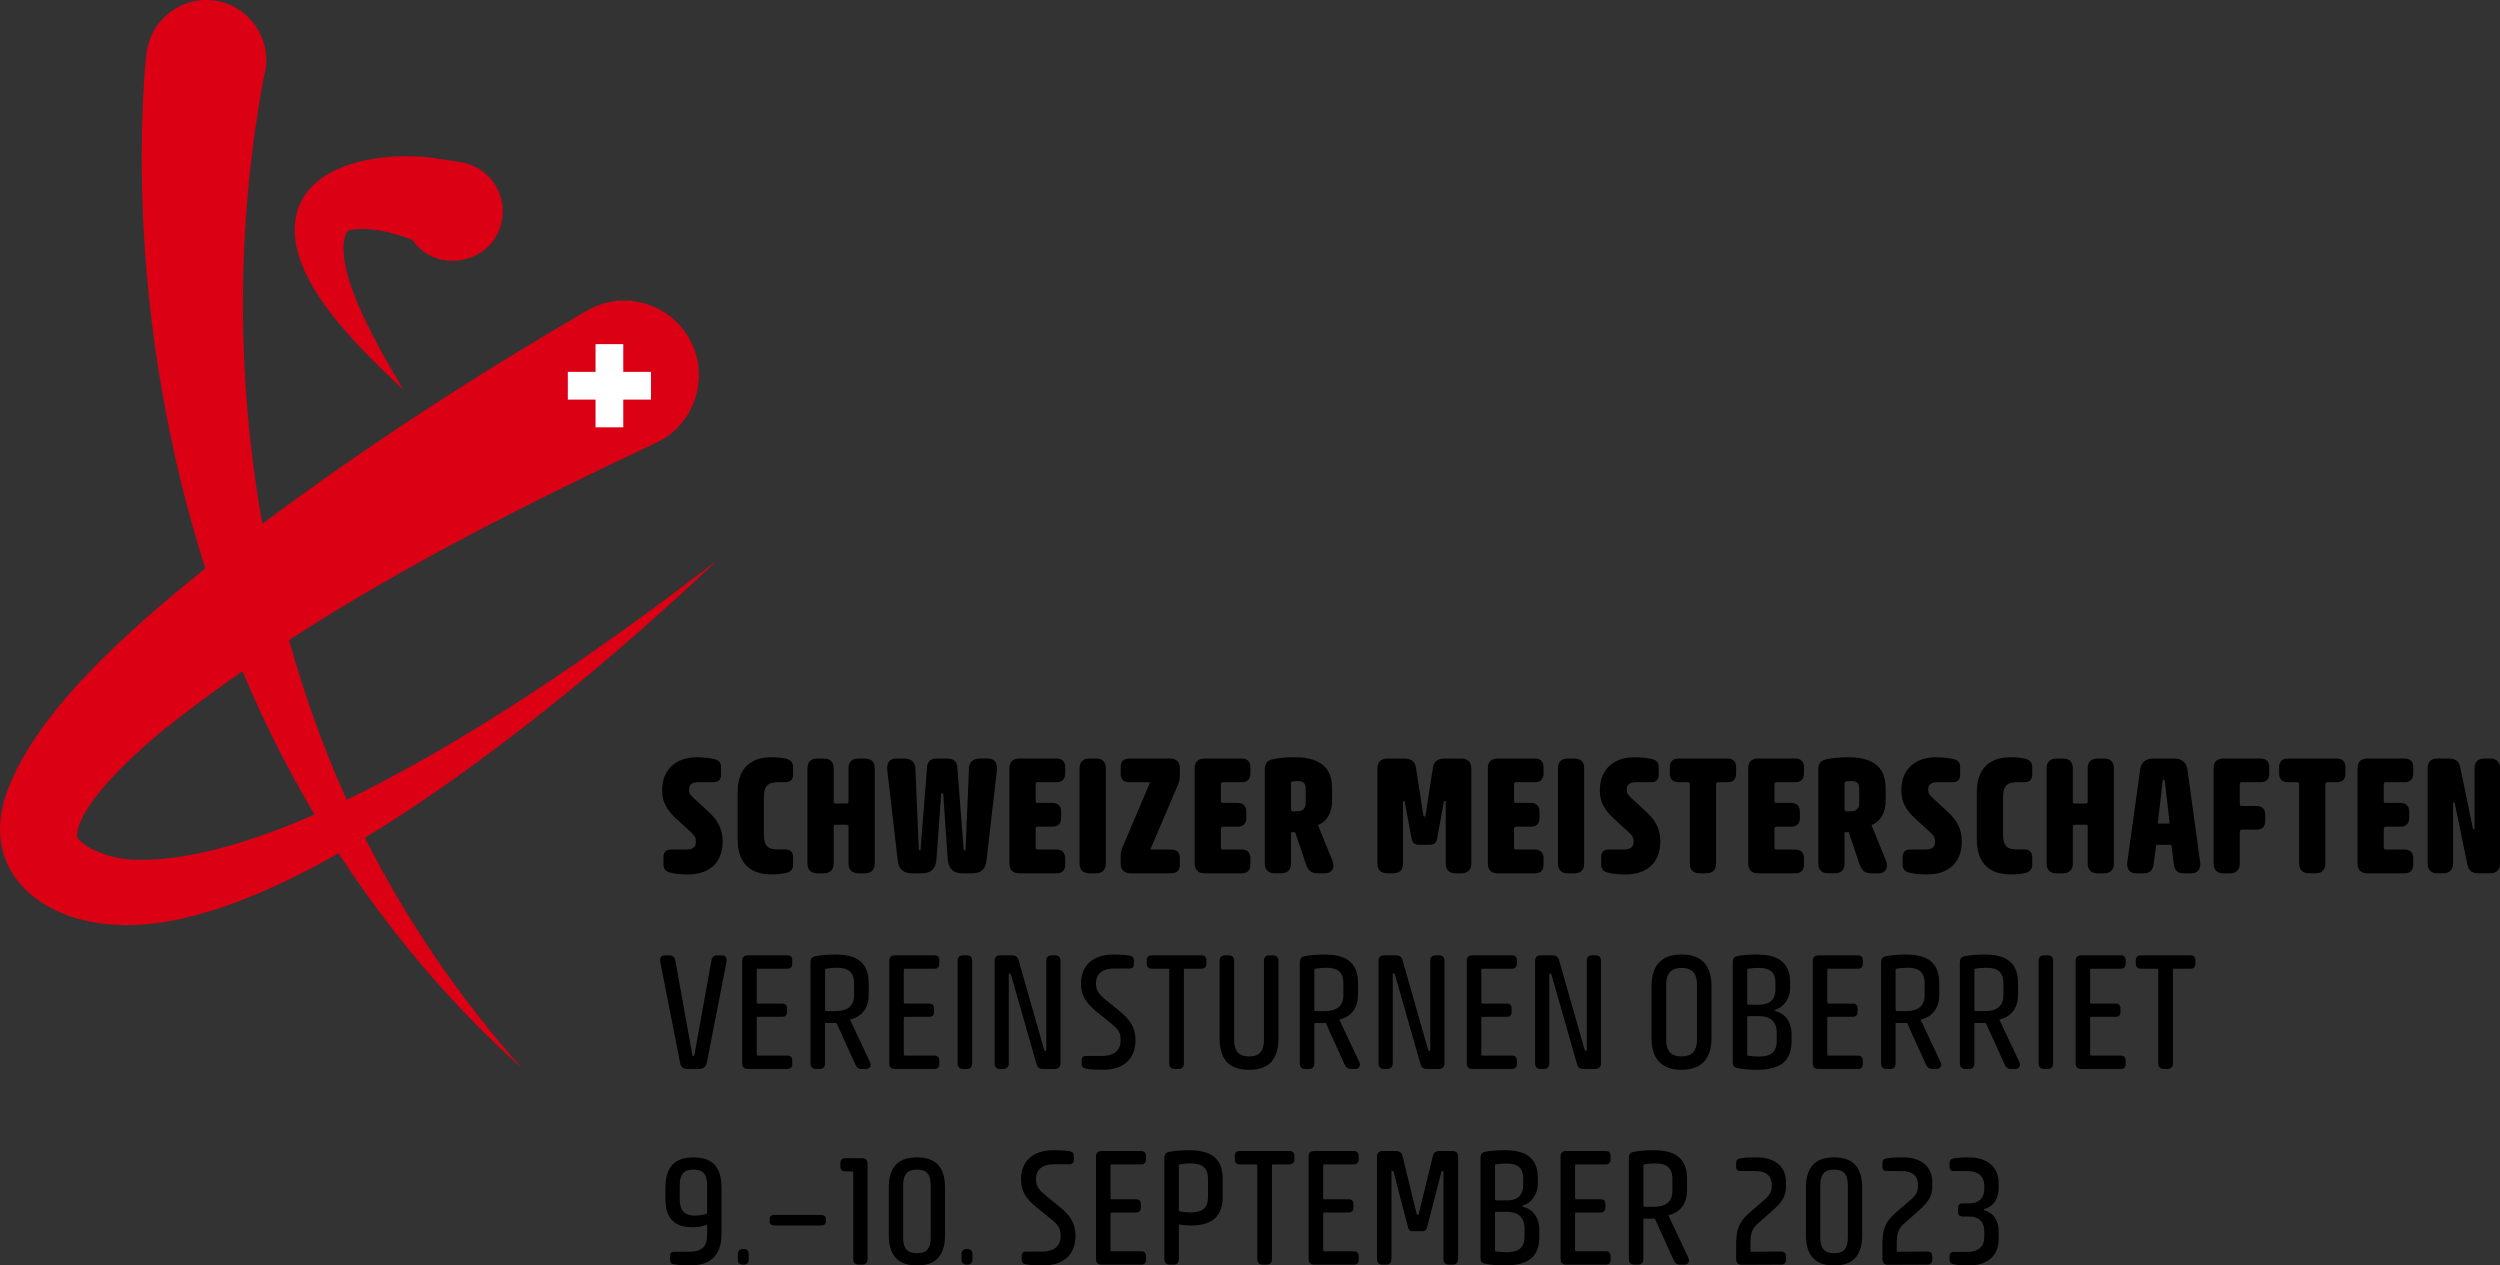 <?xml version="1.0" encoding="UTF-8"?>
<svg id="Ebene_1" data-name="Ebene 1" xmlns="http://www.w3.org/2000/svg" xmlns:xlink="http://www.w3.org/1999/xlink" viewBox="0 0 229.606 116.221">
  <rect x="0" y="0" width="229.606" height="116.221" fill="#333333" stroke="none"/>
  <g id="type">
    <path id="type_CompoundPathItem_" data-name="type &amp;lt;CompoundPathItem&amp;gt;" d="M61.563,80.146c-.42-.09-.629-.33-.629-.733v-.704c0-.434,.239-.689,.674-.689h1.437c.644,0,.868-.284,.868-.674v-.045c0-.329-.075-.523-.449-.868l-1.362-1.242c-.853-.793-1.287-1.542-1.287-2.574v-.06c0-1.855,1.242-3.009,3.174-3.009,.539,0,1.062,.045,1.602,.165,.434,.09,.629,.329,.629,.748v.704c0,.434-.24,.674-.674,.674h-1.452c-.568,0-.809,.284-.809,.644v.045c0,.315,.09,.464,.449,.793l1.362,1.258c.854,.778,1.272,1.616,1.272,2.664v.06c0,1.901-1.213,3.009-3.174,3.009-.568,0-1.077-.029-1.631-.164Z"/>
    <path id="type_CompoundPathItem_-2" data-name="type &amp;lt;CompoundPathItem&amp;gt;" d="M67.748,77.092v-4.326c0-2.365,1.361-3.219,3.113-3.219,.478,0,.853,.03,1.332,.135,.419,.105,.644,.345,.644,.749v.733c0,.434-.254,.674-.674,.674h-.703c-.928,0-1.303,.329-1.303,1.392v3.413c0,1.062,.375,1.377,1.303,1.377h.703c.42,0,.674,.255,.674,.689v.719c0,.404-.225,.658-.644,.748-.479,.105-.854,.135-1.332,.135-1.752,0-3.113-.838-3.113-3.218Z"/>
    <path id="type_CompoundPathItem_-3" data-name="type &amp;lt;CompoundPathItem&amp;gt;" d="M75.055,80.206c-.584,0-.898-.329-.898-.898v-8.757c0-.568,.315-.883,.898-.883h.613c.584,0,.898,.315,.898,.883v3.084c0,.104,.06,.165,.18,.165h1.003c.119,0,.18-.06,.18-.165v-3.084c0-.568,.329-.883,.897-.883h.614c.583,0,.897,.315,.897,.883v8.757c0,.569-.315,.898-.897,.898h-.614c-.568,0-.897-.329-.897-.898v-3.397c0-.104-.06-.165-.18-.165h-1.003c-.12,0-.18,.06-.18,.165v3.397c0,.569-.315,.898-.898,.898h-.613Z"/>
    <path id="type_CompoundPathItem_-4" data-name="type &amp;lt;CompoundPathItem&amp;gt;" d="M82.333,69.667h.733c.584,0,.974,.3,1.003,.883l.315,7.439c0,.09,.016,.12,.075,.12h.015c.06,0,.075-.03,.075-.12l.599-7.589c.03-.523,.404-.733,.883-.733h.988c.479,0,.854,.21,.898,.733l.584,7.589c.015,.105,.029,.12,.074,.12h.03c.045,0,.06-.03,.074-.12l.315-7.439c.016-.583,.404-.883,1.003-.883h.719c.524,0,.854,.27,.854,.883,0,.075,0,.15-.016,.255l-.958,8.263c-.09,.809-.568,1.138-1.272,1.138h-.943c-.689,0-1.287-.284-1.348-1.393l-.403-5.853c-.016-.09-.03-.104-.075-.104h-.045c-.06,0-.075,.015-.075,.104l-.419,5.853c-.06,1.108-.644,1.393-1.332,1.393h-.943c-.703,0-1.197-.329-1.287-1.138l-.958-8.263c-.015-.104-.015-.18-.015-.255,0-.628,.329-.883,.853-.883Z"/>
    <path id="type_CompoundPathItem_-5" data-name="type &amp;lt;CompoundPathItem&amp;gt;" d="M93.593,80.206c-.568,0-.883-.329-.883-.898v-8.757c0-.568,.315-.883,.883-.883h3.458c.494,0,.778,.284,.778,.793v.584c0,.509-.284,.794-.778,.794h-1.751c-.12,0-.18,.06-.18,.18v1.557c0,.119,.06,.164,.18,.164h1.361c.51,0,.794,.3,.794,.794v.599c0,.509-.284,.793-.794,.793h-1.361c-.12,0-.18,.06-.18,.18v1.751c0,.105,.06,.165,.18,.165h1.751c.494,0,.778,.3,.778,.793v.6c0,.509-.284,.793-.778,.793h-3.458Z"/>
    <path id="type_CompoundPathItem_-6" data-name="type &amp;lt;CompoundPathItem&amp;gt;" d="M100.033,80.206c-.568,0-.883-.329-.883-.898v-8.757c0-.568,.315-.883,.883-.883h.644c.569,0,.884,.315,.884,.883v8.757c0,.569-.315,.898-.884,.898h-.644Z"/>
    <path id="type_CompoundPathItem_-7" data-name="type &amp;lt;CompoundPathItem&amp;gt;" d="M103.837,80.206c-.6,0-.913-.329-.913-.898v-.689c0-.254,.029-.464,.179-.823l2.53-5.957h-1.901c-.554,0-.808-.285-.808-.794v-.584c0-.523,.254-.793,.808-.793h3.728c.584,0,.898,.315,.898,.898v.673c0,.27-.03,.479-.165,.824l-2.545,5.957h1.916c.554,0,.794,.284,.794,.809v.584c0,.509-.24,.793-.794,.793h-3.727Z"/>
    <path id="type_CompoundPathItem_-8" data-name="type &amp;lt;CompoundPathItem&amp;gt;" d="M110.604,80.206c-.568,0-.883-.329-.883-.898v-8.757c0-.568,.315-.883,.883-.883h3.458c.494,0,.778,.284,.778,.793v.584c0,.509-.284,.794-.778,.794h-1.751c-.12,0-.18,.06-.18,.18v1.557c0,.119,.06,.164,.18,.164h1.361c.51,0,.794,.3,.794,.794v.599c0,.509-.284,.793-.794,.793h-1.361c-.12,0-.18,.06-.18,.18v1.751c0,.105,.06,.165,.18,.165h1.751c.494,0,.778,.3,.778,.793v.6c0,.509-.284,.793-.778,.793h-3.458Z"/>
    <path id="type_CompoundPathItem_-9" data-name="type &amp;lt;CompoundPathItem&amp;gt;" d="M122.342,72.362v1.183c0,1.018-.404,1.871-1.302,2.231l1.302,3.188c.09,.209,.12,.374,.12,.523,0,.464-.329,.719-.764,.719h-.674c-.583,0-.883-.239-1.077-.823l-.958-2.844c-.03-.075-.045-.105-.075-.105h-.284c-.045,0-.06,.03-.06,.06v2.813c0,.569-.314,.898-.898,.898h-.613c-.584,0-.898-.329-.898-.898v-8.562c0-.555,.149-.884,.703-1.003,.569-.12,1.213-.195,2.005-.195,1.856,0,3.473,.569,3.473,2.814Zm-3.592-.599c-.12,0-.18,.045-.18,.165v2.409c0,.12,.06,.18,.18,.18h.344c.524,0,.823-.225,.823-.778v-1.332c0-.464-.239-.674-.703-.674-.135,0-.329,.016-.464,.03Z"/>
    <path id="type_CompoundPathItem_-10" data-name="type &amp;lt;CompoundPathItem&amp;gt;" d="M127.406,80.206c-.584,0-.898-.329-.898-.898v-8.741c0-.584,.329-.898,.898-.898h1.571c.509,0,.973,.194,1.062,.793l.689,4.432c.016,.089,.03,.104,.075,.104h.045c.045,0,.06-.016,.075-.104l.689-4.432c.074-.599,.554-.793,1.062-.793h1.557c.569,0,.898,.315,.898,.898v8.741c0,.569-.329,.898-.898,.898h-.554c-.584,0-.898-.329-.898-.898v-5.688c0-.045-.029-.06-.074-.06h-.016c-.045,0-.06,.03-.09,.12l-.599,3.293c-.074,.449-.299,.614-.689,.614h-.988c-.389,0-.613-.165-.689-.614l-.613-3.293c-.015-.09-.03-.12-.075-.12h-.029c-.03,0-.06,.016-.06,.06v5.688c0,.569-.299,.898-.897,.898h-.554Z"/>
    <path id="type_CompoundPathItem_-11" data-name="type &amp;lt;CompoundPathItem&amp;gt;" d="M137.528,80.206c-.568,0-.883-.329-.883-.898v-8.757c0-.568,.315-.883,.883-.883h3.458c.494,0,.778,.284,.778,.793v.584c0,.509-.284,.794-.778,.794h-1.751c-.12,0-.18,.06-.18,.18v1.557c0,.119,.06,.164,.18,.164h1.361c.51,0,.794,.3,.794,.794v.599c0,.509-.284,.793-.794,.793h-1.361c-.12,0-.18,.06-.18,.18v1.751c0,.105,.06,.165,.18,.165h1.751c.494,0,.778,.3,.778,.793v.6c0,.509-.284,.793-.778,.793h-3.458Z"/>
    <path id="type_CompoundPathItem_-12" data-name="type &amp;lt;CompoundPathItem&amp;gt;" d="M143.968,80.206c-.568,0-.883-.329-.883-.898v-8.757c0-.568,.315-.883,.883-.883h.644c.569,0,.884,.315,.884,.883v8.757c0,.569-.315,.898-.884,.898h-.644Z"/>
    <path id="type_CompoundPathItem_-13" data-name="type &amp;lt;CompoundPathItem&amp;gt;" d="M147.682,80.146c-.42-.09-.629-.33-.629-.733v-.704c0-.434,.239-.689,.674-.689h1.437c.644,0,.868-.284,.868-.674v-.045c0-.329-.075-.523-.449-.868l-1.362-1.242c-.853-.793-1.287-1.542-1.287-2.574v-.06c0-1.855,1.242-3.009,3.174-3.009,.539,0,1.062,.045,1.602,.165,.434,.09,.629,.329,.629,.748v.704c0,.434-.24,.674-.674,.674h-1.452c-.568,0-.809,.284-.809,.644v.045c0,.315,.09,.464,.449,.793l1.362,1.258c.854,.778,1.272,1.616,1.272,2.664v.06c0,1.901-1.213,3.009-3.174,3.009-.568,0-1.077-.029-1.631-.164Z"/>
    <path id="type_CompoundPathItem_-14" data-name="type &amp;lt;CompoundPathItem&amp;gt;" d="M156.097,80.206c-.584,0-.898-.329-.898-.898v-7.289c0-.12-.06-.18-.18-.18h-.868c-.509,0-.793-.285-.793-.794v-.584c0-.509,.284-.793,.793-.793h4.521c.509,0,.778,.284,.778,.793v.584c0,.509-.27,.794-.778,.794h-.883c-.12,0-.18,.06-.18,.18v7.289c0,.569-.315,.898-.884,.898h-.628Z"/>
    <path id="type_CompoundPathItem_-15" data-name="type &amp;lt;CompoundPathItem&amp;gt;" d="M161.443,80.206c-.568,0-.883-.329-.883-.898v-8.757c0-.568,.315-.883,.883-.883h3.458c.494,0,.778,.284,.778,.793v.584c0,.509-.284,.794-.778,.794h-1.751c-.12,0-.18,.06-.18,.18v1.557c0,.119,.06,.164,.18,.164h1.361c.51,0,.794,.3,.794,.794v.599c0,.509-.284,.793-.794,.793h-1.361c-.12,0-.18,.06-.18,.18v1.751c0,.105,.06,.165,.18,.165h1.751c.494,0,.778,.3,.778,.793v.6c0,.509-.284,.793-.778,.793h-3.458Z"/>
    <path id="type_CompoundPathItem_-16" data-name="type &amp;lt;CompoundPathItem&amp;gt;" d="M173.182,72.362v1.183c0,1.018-.404,1.871-1.302,2.231l1.302,3.188c.09,.209,.12,.374,.12,.523,0,.464-.329,.719-.764,.719h-.674c-.583,0-.883-.239-1.077-.823l-.958-2.844c-.03-.075-.045-.105-.075-.105h-.284c-.045,0-.06,.03-.06,.06v2.813c0,.569-.315,.898-.898,.898h-.613c-.584,0-.898-.329-.898-.898v-8.562c0-.555,.149-.884,.703-1.003,.569-.12,1.213-.195,2.006-.195,1.856,0,3.473,.569,3.473,2.814Zm-3.592-.599c-.12,0-.18,.045-.18,.165v2.409c0,.12,.06,.18,.18,.18h.344c.524,0,.823-.225,.823-.778v-1.332c0-.464-.239-.674-.703-.674-.135,0-.329,.016-.464,.03Z"/>
    <path id="type_CompoundPathItem_-17" data-name="type &amp;lt;CompoundPathItem&amp;gt;" d="M175.37,80.146c-.42-.09-.629-.33-.629-.733v-.704c0-.434,.239-.689,.674-.689h1.437c.644,0,.868-.284,.868-.674v-.045c0-.329-.075-.523-.449-.868l-1.362-1.242c-.853-.793-1.287-1.542-1.287-2.574v-.06c0-1.855,1.242-3.009,3.174-3.009,.539,0,1.062,.045,1.602,.165,.434,.09,.629,.329,.629,.748v.704c0,.434-.24,.674-.674,.674h-1.452c-.568,0-.809,.284-.809,.644v.045c0,.315,.09,.464,.449,.793l1.362,1.258c.854,.778,1.272,1.616,1.272,2.664v.06c0,1.901-1.213,3.009-3.174,3.009-.568,0-1.077-.029-1.631-.164Z"/>
    <path id="type_CompoundPathItem_-18" data-name="type &amp;lt;CompoundPathItem&amp;gt;" d="M181.556,77.092v-4.326c0-2.365,1.361-3.219,3.113-3.219,.478,0,.853,.03,1.332,.135,.419,.105,.644,.345,.644,.749v.733c0,.434-.254,.674-.674,.674h-.703c-.928,0-1.303,.329-1.303,1.392v3.413c0,1.062,.375,1.377,1.303,1.377h.703c.42,0,.674,.255,.674,.689v.719c0,.404-.225,.658-.644,.748-.479,.105-.854,.135-1.332,.135-1.752,0-3.113-.838-3.113-3.218Z"/>
    <path id="type_CompoundPathItem_-19" data-name="type &amp;lt;CompoundPathItem&amp;gt;" d="M188.862,80.206c-.584,0-.898-.329-.898-.898v-8.757c0-.568,.315-.883,.898-.883h.613c.584,0,.898,.315,.898,.883v3.084c0,.104,.06,.165,.18,.165h1.003c.119,0,.18-.06,.18-.165v-3.084c0-.568,.329-.883,.897-.883h.614c.583,0,.897,.315,.897,.883v8.757c0,.569-.315,.898-.897,.898h-.614c-.568,0-.897-.329-.897-.898v-3.397c0-.104-.06-.165-.18-.165h-1.003c-.12,0-.18,.06-.18,.165v3.397c0,.569-.315,.898-.898,.898h-.613Z"/>
    <path id="type_CompoundPathItem_-20" data-name="type &amp;lt;CompoundPathItem&amp;gt;" d="M196.2,80.206c-.51,0-.839-.255-.839-.868,0-.09,.016-.18,.03-.27l1.168-8.398c.089-.674,.523-1.003,1.212-1.003h1.901c.689,0,1.138,.329,1.228,1.003l1.152,8.398c.015,.104,.03,.18,.03,.27,0,.613-.33,.868-.839,.868h-.629c-.583,0-.897-.194-.973-.898l-.209-1.647c-.016-.06-.03-.074-.075-.074h-1.272c-.03,0-.06,.015-.06,.074l-.225,1.647c-.075,.704-.39,.898-.974,.898h-.628Zm3.009-4.565c.029,0,.045-.015,.045-.075,0-.015,0-.06-.016-.209l-.419-3.652c-.015-.075-.03-.09-.075-.09h-.045c-.045,0-.06,.015-.074,.09l-.419,3.652c-.016,.149-.016,.194-.016,.209,0,.06,.03,.075,.06,.075h.958Z"/>
    <path id="type_CompoundPathItem_-21" data-name="type &amp;lt;CompoundPathItem&amp;gt;" d="M204.181,80.206c-.568,0-.883-.329-.883-.898v-8.757c0-.568,.315-.883,.883-.883h3.443c.509,0,.793,.284,.793,.793v.584c0,.509-.284,.794-.793,.794h-1.736c-.12,0-.18,.06-.18,.18v1.826c0,.119,.06,.179,.18,.179h1.361c.51,0,.794,.285,.794,.794v.599c0,.509-.284,.778-.794,.778h-1.361c-.12,0-.18,.075-.18,.18v2.934c0,.569-.315,.898-.898,.898h-.629Z"/>
    <path id="type_CompoundPathItem_-22" data-name="type &amp;lt;CompoundPathItem&amp;gt;" d="M212.058,80.206c-.584,0-.898-.329-.898-.898v-7.289c0-.12-.06-.18-.18-.18h-.868c-.509,0-.793-.285-.793-.794v-.584c0-.509,.284-.793,.793-.793h4.521c.509,0,.778,.284,.778,.793v.584c0,.509-.27,.794-.778,.794h-.883c-.12,0-.18,.06-.18,.18v7.289c0,.569-.315,.898-.884,.898h-.628Z"/>
    <path id="type_CompoundPathItem_-23" data-name="type &amp;lt;CompoundPathItem&amp;gt;" d="M217.404,80.206c-.568,0-.883-.329-.883-.898v-8.757c0-.568,.315-.883,.883-.883h3.458c.494,0,.778,.284,.778,.793v.584c0,.509-.284,.794-.778,.794h-1.751c-.12,0-.18,.06-.18,.18v1.557c0,.119,.06,.164,.18,.164h1.361c.51,0,.794,.3,.794,.794v.599c0,.509-.284,.793-.794,.793h-1.361c-.12,0-.18,.06-.18,.18v1.751c0,.105,.06,.165,.18,.165h1.751c.494,0,.778,.3,.778,.793v.6c0,.509-.284,.793-.778,.793h-3.458Z"/>
    <path id="type_CompoundPathItem_-24" data-name="type &amp;lt;CompoundPathItem&amp;gt;" d="M223.828,80.206c-.554,0-.868-.329-.868-.898v-8.757c0-.568,.299-.883,.883-.883h1.078c.568,0,.913,.225,1.032,.793l1.153,5.584c.015,.074,.029,.119,.074,.119h.045c.03,0,.045-.015,.045-.06v-5.554c0-.568,.315-.883,.898-.883h.554c.554,0,.884,.315,.884,.883v8.757c0,.569-.315,.898-.898,.898h-1.062c-.584,0-.929-.225-1.033-.793l-1.152-5.599c-.016-.09-.045-.104-.09-.104h-.016c-.029,0-.06,.015-.06,.06v5.538c0,.569-.329,.898-.913,.898h-.554Z"/>
    <path id="type_CompoundPathItem_-25" data-name="type &amp;lt;CompoundPathItem&amp;gt;" d="M61.069,87.742h.419c.315,0,.478,.18,.539,.494l1.557,8.637c.03,.105,.045,.12,.09,.12h.015c.045,0,.06-.015,.09-.12l1.557-8.637c.045-.315,.21-.494,.539-.494h.404c.284,0,.449,.135,.449,.449,0,.06,0,.135-.016,.21l-1.796,9.206c-.075,.374-.315,.568-.703,.568h-1.063c-.403,0-.628-.194-.689-.568l-1.81-9.206c-.016-.075-.03-.15-.03-.21,0-.315,.18-.449,.449-.449Z"/>
    <path id="type_CompoundPathItem_-26" data-name="type &amp;lt;CompoundPathItem&amp;gt;" d="M68.677,98.175c-.33,0-.51-.18-.51-.509v-9.431c0-.315,.18-.494,.51-.494h3.652c.284,0,.434,.165,.434,.449v.315c0,.284-.149,.464-.434,.464h-2.71c-.074,0-.119,.045-.119,.105v2.978c0,.074,.045,.119,.119,.119h2.231c.284,0,.435,.165,.435,.435v.329c0,.284-.15,.449-.435,.449h-2.231c-.074,0-.119,.045-.119,.12v3.338c0,.074,.045,.104,.119,.104h2.71c.284,0,.434,.18,.434,.449v.329c0,.284-.149,.449-.434,.449h-3.652Z"/>
    <path id="type_CompoundPathItem_-27" data-name="type &amp;lt;CompoundPathItem&amp;gt;" d="M79.786,90.287v1.048c0,1.123-.51,2.021-1.722,2.306l1.781,3.772c.09,.18,.119,.284,.119,.359,0,.255-.194,.404-.434,.404h-.39c-.329,0-.509-.194-.628-.509l-1.632-3.593c-.03-.104-.045-.12-.09-.12h-.958c-.03,0-.06,.016-.06,.06v3.652c0,.329-.165,.509-.494,.509h-.329c-.33,0-.51-.18-.51-.509v-9.266c0-.3,.09-.494,.404-.569,.479-.104,1.153-.164,1.871-.164,1.752,0,3.069,.554,3.069,2.619Zm-3.862-1.332c-.12,.015-.149,.045-.149,.135v3.638c0,.074,.045,.135,.119,.135h.839c1.077,0,1.706-.449,1.706-1.452v-1.108c0-1.032-.554-1.422-1.542-1.422-.284,0-.703,.03-.973,.075Z"/>
    <path id="type_CompoundPathItem_-28" data-name="type &amp;lt;CompoundPathItem&amp;gt;" d="M82.183,98.175c-.33,0-.51-.18-.51-.509v-9.431c0-.315,.18-.494,.51-.494h3.652c.284,0,.434,.165,.434,.449v.315c0,.284-.149,.464-.434,.464h-2.71c-.074,0-.119,.045-.119,.105v2.978c0,.074,.045,.119,.119,.119h2.231c.284,0,.435,.165,.435,.435v.329c0,.284-.15,.449-.435,.449h-2.231c-.074,0-.119,.045-.119,.12v3.338c0,.074,.045,.104,.119,.104h2.71c.284,0,.434,.18,.434,.449v.329c0,.284-.149,.449-.434,.449h-3.652Z"/>
    <path id="type_CompoundPathItem_-29" data-name="type &amp;lt;CompoundPathItem&amp;gt;" d="M88.458,98.175c-.33,0-.51-.18-.51-.509v-9.431c0-.329,.18-.494,.51-.494h.344c.315,0,.479,.165,.479,.494v9.431c0,.329-.165,.509-.479,.509h-.344Z"/>
    <path id="type_CompoundPathItem_-30" data-name="type &amp;lt;CompoundPathItem&amp;gt;" d="M91.812,98.175c-.285,0-.465-.18-.465-.509v-9.431c0-.315,.18-.494,.51-.494h1.092c.33,0,.51,.135,.6,.449l2.35,8.233c.015,.06,.045,.09,.09,.09h.045c.03,0,.06-.03,.06-.075v-8.203c0-.329,.165-.494,.51-.494h.314c.285,0,.479,.165,.479,.494v9.431c0,.315-.18,.509-.509,.509h-1.093c-.329,0-.509-.135-.599-.449l-2.351-8.232c-.015-.06-.045-.09-.09-.09h-.045c-.029,0-.06,.015-.06,.074v8.188c0,.329-.18,.509-.524,.509h-.314Z"/>
    <path id="type_CompoundPathItem_-31" data-name="type &amp;lt;CompoundPathItem&amp;gt;" d="M99.718,98.145c-.254-.045-.374-.194-.374-.419v-.359c0-.254,.135-.389,.39-.389h1.496c1.272,0,1.692-.689,1.692-1.393v-.09c0-.599-.165-.942-.914-1.526l-1.302-1.062c-.883-.719-1.422-1.423-1.422-2.516v-.074c0-1.662,1.122-2.649,2.964-2.649,.539,0,1.003,.015,1.481,.09,.315,.045,.404,.209,.404,.448v.359c0,.24-.135,.39-.389,.39h-1.438c-1.168,0-1.647,.584-1.647,1.332v.06c0,.555,.18,.913,.913,1.497l1.303,1.063c.897,.733,1.406,1.481,1.406,2.544v.105c0,1.647-1.032,2.694-2.978,2.694-.613,0-1.093-.016-1.587-.105Z"/>
    <path id="type_CompoundPathItem_-32" data-name="type &amp;lt;CompoundPathItem&amp;gt;" d="M107.894,98.175c-.314,0-.509-.18-.509-.509v-8.592c0-.06-.029-.105-.104-.105h-1.512c-.284,0-.449-.18-.449-.464v-.315c0-.284,.165-.449,.449-.449h4.58c.284,0,.449,.165,.449,.449v.315c0,.284-.165,.464-.449,.464h-1.512c-.075,0-.104,.045-.104,.105v8.592c0,.329-.18,.509-.509,.509h-.33Z"/>
    <path id="type_CompoundPathItem_-33" data-name="type &amp;lt;CompoundPathItem&amp;gt;" d="M112.012,95.361v-7.11c0-.344,.18-.509,.51-.509h.329c.315,0,.494,.165,.494,.509v7.231c0,1.258,.613,1.542,1.377,1.542,.748,0,1.362-.284,1.362-1.542v-7.231c0-.344,.18-.509,.493-.509h.33c.329,0,.509,.165,.509,.509v7.11c0,2.306-1.242,2.89-2.694,2.89-1.467,0-2.71-.584-2.71-2.89Z"/>
    <path id="type_CompoundPathItem_-34" data-name="type &amp;lt;CompoundPathItem&amp;gt;" d="M124.725,90.287v1.048c0,1.123-.51,2.021-1.722,2.306l1.781,3.772c.09,.18,.119,.284,.119,.359,0,.255-.194,.404-.434,.404h-.39c-.329,0-.509-.194-.628-.509l-1.632-3.593c-.03-.104-.045-.12-.09-.12h-.958c-.03,0-.06,.016-.06,.06v3.652c0,.329-.165,.509-.494,.509h-.329c-.33,0-.51-.18-.51-.509v-9.266c0-.3,.09-.494,.404-.569,.479-.104,1.153-.164,1.871-.164,1.752,0,3.069,.554,3.069,2.619Zm-3.862-1.332c-.12,.015-.149,.045-.149,.135v3.638c0,.074,.045,.135,.119,.135h.839c1.077,0,1.706-.449,1.706-1.452v-1.108c0-1.032-.554-1.422-1.542-1.422-.284,0-.703,.03-.973,.075Z"/>
    <path id="type_CompoundPathItem_-35" data-name="type &amp;lt;CompoundPathItem&amp;gt;" d="M127.077,98.175c-.285,0-.465-.18-.465-.509v-9.431c0-.315,.18-.494,.51-.494h1.092c.33,0,.51,.135,.6,.449l2.35,8.233c.015,.06,.045,.09,.09,.09h.045c.03,0,.06-.03,.06-.075v-8.203c0-.329,.165-.494,.51-.494h.314c.285,0,.479,.165,.479,.494v9.431c0,.315-.18,.509-.509,.509h-1.093c-.329,0-.509-.135-.599-.449l-2.351-8.232c-.015-.06-.045-.09-.09-.09h-.045c-.029,0-.06,.015-.06,.074v8.188c0,.329-.18,.509-.524,.509h-.314Z"/>
    <path id="type_CompoundPathItem_-36" data-name="type &amp;lt;CompoundPathItem&amp;gt;" d="M135.224,98.175c-.33,0-.51-.18-.51-.509v-9.431c0-.315,.18-.494,.51-.494h3.652c.284,0,.434,.165,.434,.449v.315c0,.284-.149,.464-.434,.464h-2.71c-.074,0-.119,.045-.119,.105v2.978c0,.074,.045,.119,.119,.119h2.231c.284,0,.435,.165,.435,.435v.329c0,.284-.15,.449-.435,.449h-2.231c-.074,0-.119,.045-.119,.12v3.338c0,.074,.045,.104,.119,.104h2.71c.284,0,.434,.18,.434,.449v.329c0,.284-.149,.449-.434,.449h-3.652Z"/>
    <path id="type_CompoundPathItem_-37" data-name="type &amp;lt;CompoundPathItem&amp;gt;" d="M141.453,98.175c-.285,0-.465-.18-.465-.509v-9.431c0-.315,.18-.494,.51-.494h1.092c.33,0,.51,.135,.6,.449l2.35,8.233c.015,.06,.045,.09,.09,.09h.045c.03,0,.06-.03,.06-.075v-8.203c0-.329,.165-.494,.51-.494h.314c.285,0,.479,.165,.479,.494v9.431c0,.315-.18,.509-.509,.509h-1.093c-.329,0-.509-.135-.599-.449l-2.351-8.232c-.015-.06-.045-.09-.09-.09h-.045c-.029,0-.06,.015-.06,.074v8.188c0,.329-.18,.509-.524,.509h-.314Z"/>
    <path id="type_CompoundPathItem_-38" data-name="type &amp;lt;CompoundPathItem&amp;gt;" d="M151.681,95.331v-4.745c0-2.275,1.287-2.919,2.754-2.919,1.467-.016,2.755,.628,2.755,2.919v4.729c0,2.291-1.288,2.935-2.755,2.935s-2.754-.629-2.754-2.919Zm4.176,.135v-5.015c0-1.258-.658-1.557-1.422-1.557s-1.407,.299-1.407,1.557v5.029c0,1.258,.644,1.542,1.407,1.542s1.422-.3,1.422-1.557Z"/>
    <path id="type_CompoundPathItem_-39" data-name="type &amp;lt;CompoundPathItem&amp;gt;" d="M159.542,98.085c-.315-.06-.404-.239-.404-.554v-9.131c0-.329,.09-.509,.404-.584,.479-.104,1.153-.149,1.781-.149,1.767,0,3.084,.538,3.084,2.574v.449c0,1.138-.689,1.871-1.407,2.065v.09c.838,.18,1.542,.898,1.542,2.141v.629c0,2.08-1.317,2.635-3.219,2.635-.628,0-1.302-.06-1.781-.165Zm1.093-9.131c-.119,.015-.164,.045-.164,.12v3.098c0,.06,.045,.105,.135,.105h.973c.898,0,1.481-.419,1.481-1.422v-.6c0-.987-.523-1.361-1.526-1.361-.284,0-.629,.015-.898,.06Zm2.545,6.661v-.764c0-1.093-.658-1.526-1.602-1.526h-.973c-.09,0-.135,.045-.135,.104v3.428c0,.075,.045,.104,.18,.12,.239,.029,.583,.06,.897,.06,1.078,0,1.632-.404,1.632-1.422Z"/>
    <path id="type_CompoundPathItem_-40" data-name="type &amp;lt;CompoundPathItem&amp;gt;" d="M167,98.175c-.33,0-.51-.18-.51-.509v-9.431c0-.315,.18-.494,.51-.494h3.652c.284,0,.434,.165,.434,.449v.315c0,.284-.149,.464-.434,.464h-2.71c-.074,0-.119,.045-.119,.105v2.978c0,.074,.045,.119,.119,.119h2.231c.284,0,.435,.165,.435,.435v.329c0,.284-.15,.449-.435,.449h-2.231c-.074,0-.119,.045-.119,.12v3.338c0,.074,.045,.104,.119,.104h2.71c.284,0,.434,.18,.434,.449v.329c0,.284-.149,.449-.434,.449h-3.652Z"/>
    <path id="type_CompoundPathItem_-41" data-name="type &amp;lt;CompoundPathItem&amp;gt;" d="M178.109,90.287v1.048c0,1.123-.51,2.021-1.722,2.306l1.781,3.772c.09,.18,.119,.284,.119,.359,0,.255-.194,.404-.434,.404h-.39c-.329,0-.509-.194-.628-.509l-1.632-3.593c-.03-.104-.045-.12-.09-.12h-.958c-.03,0-.06,.016-.06,.06v3.652c0,.329-.165,.509-.494,.509h-.329c-.33,0-.51-.18-.51-.509v-9.266c0-.3,.09-.494,.404-.569,.479-.104,1.153-.164,1.871-.164,1.752,0,3.069,.554,3.069,2.619Zm-3.862-1.332c-.12,.015-.149,.045-.149,.135v3.638c0,.074,.045,.135,.119,.135h.839c1.077,0,1.706-.449,1.706-1.452v-1.108c0-1.032-.554-1.422-1.542-1.422-.284,0-.703,.03-.973,.075Z"/>
    <path id="type_CompoundPathItem_-42" data-name="type &amp;lt;CompoundPathItem&amp;gt;" d="M185.343,90.287v1.048c0,1.123-.51,2.021-1.722,2.306l1.781,3.772c.09,.18,.119,.284,.119,.359,0,.255-.194,.404-.434,.404h-.39c-.329,0-.509-.194-.628-.509l-1.632-3.593c-.03-.104-.045-.12-.09-.12h-.958c-.03,0-.06,.016-.06,.06v3.652c0,.329-.165,.509-.494,.509h-.329c-.33,0-.51-.18-.51-.509v-9.266c0-.3,.09-.494,.404-.569,.479-.104,1.152-.164,1.871-.164,1.752,0,3.069,.554,3.069,2.619Zm-3.862-1.332c-.12,.015-.149,.045-.149,.135v3.638c0,.074,.045,.135,.119,.135h.839c1.077,0,1.706-.449,1.706-1.452v-1.108c0-1.032-.554-1.422-1.542-1.422-.284,0-.703,.03-.973,.075Z"/>
    <path id="type_CompoundPathItem_-43" data-name="type &amp;lt;CompoundPathItem&amp;gt;" d="M187.74,98.175c-.33,0-.51-.18-.51-.509v-9.431c0-.329,.18-.494,.51-.494h.344c.315,0,.479,.165,.479,.494v9.431c0,.329-.165,.509-.479,.509h-.344Z"/>
    <path id="type_CompoundPathItem_-44" data-name="type &amp;lt;CompoundPathItem&amp;gt;" d="M191.14,98.175c-.33,0-.51-.18-.51-.509v-9.431c0-.315,.18-.494,.51-.494h3.652c.284,0,.434,.165,.434,.449v.315c0,.284-.149,.464-.434,.464h-2.71c-.074,0-.119,.045-.119,.105v2.978c0,.074,.045,.119,.119,.119h2.231c.284,0,.435,.165,.435,.435v.329c0,.284-.15,.449-.435,.449h-2.231c-.074,0-.119,.045-.119,.12v3.338c0,.074,.045,.104,.119,.104h2.71c.284,0,.434,.18,.434,.449v.329c0,.284-.149,.449-.434,.449h-3.652Z"/>
    <path id="type_CompoundPathItem_-45" data-name="type &amp;lt;CompoundPathItem&amp;gt;" d="M198.73,98.175c-.314,0-.509-.18-.509-.509v-8.592c0-.06-.029-.105-.104-.105h-1.512c-.284,0-.449-.18-.449-.464v-.315c0-.284,.165-.449,.449-.449h4.58c.284,0,.449,.165,.449,.449v.315c0,.284-.165,.464-.449,.464h-1.512c-.075,0-.104,.045-.104,.105v8.592c0,.329-.18,.509-.509,.509h-.33Z"/>
    <path id="type_CompoundPathItem_-46" data-name="type &amp;lt;CompoundPathItem&amp;gt;" d="M61.907,116.116c-.254-.029-.374-.18-.374-.404v-.358c0-.255,.149-.39,.389-.39h1.423c1.197,0,1.602-.584,1.602-1.512v-.973c-.494,.194-.958,.239-1.348,.239-1.242,0-2.484-.435-2.484-2.62v-1.032c0-2.216,1.197-2.769,2.574-2.769,1.393,0,2.575,.554,2.575,2.769v4.266c0,2.022-1.078,2.89-2.904,2.89-.599,0-.838-.016-1.452-.105Zm2.919-4.61c.06-.015,.12-.06,.12-.135v-2.515c0-1.183-.539-1.437-1.258-1.437s-1.257,.254-1.257,1.437v1.348c0,1.167,.658,1.437,1.361,1.437,.3,0,.69-.045,1.033-.135Z"/>
    <path id="type_CompoundPathItem_-47" data-name="type &amp;lt;CompoundPathItem&amp;gt;" d="M68.227,116.146c-.315,0-.465-.21-.465-.479v-.478c0-.27,.15-.478,.465-.478h.074c.329,0,.464,.209,.464,.478v.478c0,.27-.135,.479-.464,.479h-.074Z"/>
    <path id="type_CompoundPathItem_-48" data-name="type &amp;lt;CompoundPathItem&amp;gt;" d="M71.162,112.553c-.315,0-.479-.104-.479-.389v-.195c0-.284,.165-.389,.479-.389h4.206c.315,0,.479,.104,.479,.389v.195c0,.284-.165,.389-.479,.389h-4.206Z"/>
    <path id="type_CompoundPathItem_-49" data-name="type &amp;lt;CompoundPathItem&amp;gt;" d="M78.858,116.146c-.315,0-.494-.18-.494-.509v-7.993c0-.03-.015-.06-.06-.06h-.689c-.27,0-.435-.164-.435-.449v-.314c0-.285,.165-.449,.435-.449h1.571c.315,0,.494,.18,.494,.509v8.757c0,.329-.18,.509-.494,.509h-.329Z"/>
    <path id="type_CompoundPathItem_-50" data-name="type &amp;lt;CompoundPathItem&amp;gt;" d="M81.63,113.437v-4.371c0-2.216,1.212-2.769,2.59-2.769,1.377,0,2.574,.554,2.574,2.769v4.371c0,2.229-1.197,2.784-2.574,2.784-1.378,0-2.59-.555-2.59-2.784Zm3.847,.225v-4.806c0-1.183-.539-1.437-1.257-1.437-.719,0-1.272,.254-1.272,1.437v4.806c0,1.182,.554,1.437,1.272,1.437,.718,0,1.257-.255,1.257-1.437Z"/>
    <path id="type_CompoundPathItem_-51" data-name="type &amp;lt;CompoundPathItem&amp;gt;" d="M88.772,116.146c-.315,0-.465-.21-.465-.479v-.478c0-.27,.15-.478,.465-.478h.074c.329,0,.464,.209,.464,.478v.478c0,.27-.135,.479-.464,.479h-.074Z"/>
    <path id="type_CompoundPathItem_-52" data-name="type &amp;lt;CompoundPathItem&amp;gt;" d="M94.208,116.116c-.254-.045-.374-.194-.374-.419v-.359c0-.254,.135-.389,.39-.389h1.496c1.272,0,1.691-.689,1.691-1.393v-.09c0-.599-.164-.942-.913-1.526l-1.302-1.062c-.883-.719-1.422-1.423-1.422-2.516v-.074c0-1.662,1.122-2.649,2.964-2.649,.539,0,1.003,.015,1.481,.09,.315,.045,.404,.209,.404,.448v.359c0,.24-.135,.39-.389,.39h-1.438c-1.168,0-1.647,.584-1.647,1.332v.06c0,.555,.18,.913,.913,1.497l1.303,1.063c.897,.733,1.406,1.481,1.406,2.544v.105c0,1.647-1.032,2.694-2.978,2.694-.613,0-1.093-.016-1.587-.105Z"/>
    <path id="type_CompoundPathItem_-53" data-name="type &amp;lt;CompoundPathItem&amp;gt;" d="M101.171,116.146c-.33,0-.51-.18-.51-.509v-9.431c0-.315,.18-.494,.51-.494h3.652c.284,0,.434,.165,.434,.449v.315c0,.284-.149,.464-.434,.464h-2.71c-.074,0-.119,.045-.119,.105v2.978c0,.074,.045,.119,.119,.119h2.231c.284,0,.435,.165,.435,.435v.329c0,.284-.15,.449-.435,.449h-2.231c-.074,0-.119,.045-.119,.12v3.338c0,.074,.045,.104,.119,.104h2.71c.284,0,.434,.18,.434,.449v.329c0,.284-.149,.449-.434,.449h-3.652Z"/>
    <path id="type_CompoundPathItem_-54" data-name="type &amp;lt;CompoundPathItem&amp;gt;" d="M108.269,112.449v3.188c0,.329-.165,.509-.479,.509h-.344c-.33,0-.51-.18-.51-.509v-9.266c0-.3,.09-.509,.404-.569,.479-.104,1.168-.164,1.826-.164,1.797,0,3.129,.554,3.129,2.619v1.677c0,2.08-1.348,2.619-2.904,2.619-.359,0-.733-.029-1.122-.104Zm2.679-2.515v-1.662c0-1.032-.523-1.422-1.631-1.422-.285,0-.614,.03-.884,.075-.135,.03-.164,.045-.164,.135v4.071c0,.09,.06,.12,.194,.149,.254,.03,.584,.075,.854,.075,1.107,0,1.631-.39,1.631-1.422Z"/>
    <path id="type_CompoundPathItem_-55" data-name="type &amp;lt;CompoundPathItem&amp;gt;" d="M115.98,116.146c-.314,0-.509-.18-.509-.509v-8.592c0-.06-.029-.105-.104-.105h-1.512c-.284,0-.449-.18-.449-.464v-.315c0-.284,.165-.449,.449-.449h4.58c.284,0,.449,.165,.449,.449v.315c0,.284-.165,.464-.449,.464h-1.512c-.075,0-.104,.045-.104,.105v8.592c0,.329-.18,.509-.509,.509h-.33Z"/>
    <path id="type_CompoundPathItem_-56" data-name="type &amp;lt;CompoundPathItem&amp;gt;" d="M120.698,116.146c-.33,0-.51-.18-.51-.509v-9.431c0-.315,.18-.494,.51-.494h3.652c.284,0,.434,.165,.434,.449v.315c0,.284-.149,.464-.434,.464h-2.71c-.074,0-.119,.045-.119,.105v2.978c0,.074,.045,.119,.119,.119h2.231c.284,0,.435,.165,.435,.435v.329c0,.284-.15,.449-.435,.449h-2.231c-.074,0-.119,.045-.119,.12v3.338c0,.074,.045,.104,.119,.104h2.71c.284,0,.434,.18,.434,.449v.329c0,.284-.149,.449-.434,.449h-3.652Z"/>
    <path id="type_CompoundPathItem_-57" data-name="type &amp;lt;CompoundPathItem&amp;gt;" d="M126.973,116.146c-.33,0-.51-.18-.51-.509v-9.416c0-.329,.195-.509,.524-.509h1.212c.285,0,.539,.12,.614,.464l1.302,5.329c.016,.06,.045,.06,.075,.06h.03c.029,0,.06,0,.074-.06l1.303-5.329c.06-.329,.315-.464,.613-.464h1.183c.33,0,.524,.18,.524,.509v9.416c0,.329-.194,.509-.509,.509h-.345c-.315,0-.494-.18-.494-.509v-8.038c0-.045-.045-.06-.074-.06h-.03c-.03,0-.06,.016-.075,.075l-1.317,5.074c-.045,.27-.194,.39-.434,.39h-.898c-.239,0-.389-.12-.434-.39l-1.317-5.074c-.015-.06-.045-.075-.075-.075h-.045c-.029,0-.074,.016-.074,.06v8.038c0,.329-.165,.509-.494,.509h-.329Z"/>
    <path id="type_CompoundPathItem_-58" data-name="type &amp;lt;CompoundPathItem&amp;gt;" d="M136.376,116.056c-.315-.06-.404-.239-.404-.554v-9.131c0-.329,.09-.509,.404-.584,.479-.104,1.153-.149,1.781-.149,1.767,0,3.084,.538,3.084,2.574v.449c0,1.138-.689,1.871-1.407,2.065v.09c.838,.18,1.542,.898,1.542,2.141v.629c0,2.08-1.317,2.635-3.219,2.635-.628,0-1.302-.06-1.781-.165Zm1.093-9.131c-.119,.015-.164,.045-.164,.12v3.098c0,.06,.045,.105,.135,.105h.973c.898,0,1.481-.419,1.481-1.422v-.6c0-.987-.523-1.361-1.526-1.361-.284,0-.629,.015-.898,.06Zm2.545,6.661v-.764c0-1.093-.658-1.526-1.602-1.526h-.973c-.09,0-.135,.045-.135,.104v3.428c0,.075,.045,.104,.18,.12,.239,.029,.583,.06,.897,.06,1.078,0,1.632-.404,1.632-1.422Z"/>
    <path id="type_CompoundPathItem_-59" data-name="type &amp;lt;CompoundPathItem&amp;gt;" d="M143.834,116.146c-.33,0-.51-.18-.51-.509v-9.431c0-.315,.18-.494,.51-.494h3.652c.284,0,.434,.165,.434,.449v.315c0,.284-.149,.464-.434,.464h-2.71c-.074,0-.119,.045-.119,.105v2.978c0,.074,.045,.119,.119,.119h2.231c.284,0,.435,.165,.435,.435v.329c0,.284-.15,.449-.435,.449h-2.231c-.074,0-.119,.045-.119,.12v3.338c0,.074,.045,.104,.119,.104h2.71c.284,0,.434,.18,.434,.449v.329c0,.284-.149,.449-.434,.449h-3.652Z"/>
    <path id="type_CompoundPathItem_-60" data-name="type &amp;lt;CompoundPathItem&amp;gt;" d="M154.943,108.257v1.048c0,1.123-.51,2.021-1.722,2.306l1.781,3.772c.09,.18,.119,.284,.119,.359,0,.255-.194,.404-.434,.404h-.39c-.329,0-.509-.194-.628-.509l-1.632-3.593c-.03-.104-.045-.12-.09-.12h-.958c-.03,0-.06,.016-.06,.06v3.652c0,.329-.165,.509-.494,.509h-.329c-.33,0-.51-.18-.51-.509v-9.266c0-.3,.09-.494,.404-.569,.479-.104,1.153-.164,1.871-.164,1.752,0,3.069,.554,3.069,2.619Zm-3.862-1.332c-.12,.015-.149,.045-.149,.135v3.638c0,.074,.045,.135,.119,.135h.839c1.077,0,1.706-.449,1.706-1.452v-1.108c0-1.032-.554-1.422-1.542-1.422-.284,0-.703,.03-.973,.075Z"/>
    <path id="type_CompoundPathItem_-61" data-name="type &amp;lt;CompoundPathItem&amp;gt;" d="M159.962,116.16c-.33,0-.51-.194-.51-.538v-1.423c0-1.586,.494-2.186,1.333-2.919l1.048-.897c.673-.569,.883-.868,.883-1.407v-.194c0-.674-.39-1.228-1.497-1.228h-1.377c-.255,0-.39-.135-.39-.39v-.344c0-.24,.09-.39,.39-.435,.509-.09,1.033-.09,1.497-.09,1.706,0,2.694,.868,2.694,2.29v.345c0,1.077-.494,1.587-1.348,2.35l-.987,.868c-.719,.614-.929,.929-.929,2.036v.778l2.814-.015c.3,0,.449,.164,.449,.449v.299c0,.3-.149,.449-.449,.449l-3.622,.015Z"/>
    <path id="type_CompoundPathItem_-62" data-name="type &amp;lt;CompoundPathItem&amp;gt;" d="M165.862,113.437v-4.371c0-2.216,1.212-2.769,2.59-2.769,1.377,0,2.574,.554,2.574,2.769v4.371c0,2.229-1.197,2.784-2.574,2.784-1.378,0-2.59-.555-2.59-2.784Zm3.847,.225v-4.806c0-1.183-.539-1.437-1.257-1.437-.719,0-1.272,.254-1.272,1.437v4.806c0,1.182,.554,1.437,1.272,1.437,.718,0,1.257-.255,1.257-1.437Z"/>
    <path id="type_CompoundPathItem_-63" data-name="type &amp;lt;CompoundPathItem&amp;gt;" d="M173.394,116.16c-.33,0-.51-.194-.51-.538v-1.423c0-1.586,.494-2.186,1.333-2.919l1.048-.897c.673-.569,.883-.868,.883-1.407v-.194c0-.674-.39-1.228-1.497-1.228h-1.377c-.255,0-.39-.135-.39-.39v-.344c0-.24,.09-.39,.39-.435,.509-.09,1.033-.09,1.497-.09,1.706,0,2.694,.868,2.694,2.29v.345c0,1.077-.494,1.587-1.348,2.35l-.987,.868c-.719,.614-.929,.929-.929,2.036v.778l2.814-.015c.3,0,.449,.164,.449,.449v.299c0,.3-.149,.449-.449,.449l-3.622,.015Z"/>
    <path id="type_CompoundPathItem_-64" data-name="type &amp;lt;CompoundPathItem&amp;gt;" d="M179.443,116.116c-.299-.06-.389-.194-.389-.419v-.329c0-.239,.135-.39,.389-.39h1.228c1.108,0,1.572-.568,1.572-1.377v-.509c0-.809-.42-1.362-1.407-1.362h-.599c-.24,0-.404-.149-.404-.404v-.404c0-.269,.164-.403,.404-.403h.599c.987,0,1.407-.555,1.407-1.348v-.254c0-.794-.464-1.362-1.572-1.362h-1.228c-.254,0-.389-.135-.389-.375v-.358c0-.225,.09-.375,.389-.435,.479-.075,.839-.09,1.407-.09,1.587,0,2.71,.838,2.71,2.351v.419c0,1.242-.659,1.812-1.362,1.99v.09c.733,.165,1.362,.764,1.362,1.991v.689c0,1.572-1.123,2.396-2.71,2.396-.568,0-.928-.016-1.407-.105Z"/>
  </g>
  <g id="logoMark">
    <a xlink:href="71.1525490196078">
      <path id="logoMark_PathItem_" data-name="logoMark &amp;lt;PathItem&amp;gt;" d="M37.883,22.046c-1.591-.676-3.807-1.181-5.404-.972-.26,.06-.44-.001-.644,.244-1.524,3.355,3.377,11.334,5.235,14.523-3.597-3.463-9.782-9.133-10.008-14.506-.142-6.129,7.355-7.341,12.016-6.909,.413,.007,2.762,.405,3.216,.463,2.493,.38,4.206,2.709,3.825,5.202-.592,4.046-5.931,5.262-8.238,1.954h0Z" style="fill: #dc0014;"/>
    </a>
    <a xlink:href="71.1525490196078">
      <path id="logoMark_PathItem_-2" data-name="logoMark &amp;lt;PathItem&amp;gt;" d="M33.51,76.943c-.58-1.152-1.136-2.317-1.669-3.492-.621-1.37-1.211-2.754-1.764-4.154-1.358-3.436-2.535-6.947-3.537-10.511-.988-3.512-1.805-7.076-2.446-10.673-2.417-13.55-2.379-27.568,.131-41.013C25.227,3.859,22.944,.385,19.562,.037c-3.162-.37-5.959,2.049-6.138,5.209-.027,.234-.079,.703-.098,.937,0,0-.07,.853-.071,.853-.957,15.214,1.024,30.662,5.595,45.179,.433,1.376,.881,2.747,1.361,4.106,.638,1.795,1.33,3.569,2.064,5.327,1.894,4.537,4.107,8.94,6.616,13.164,.711,1.198,1.444,2.383,2.203,3.551,4.72,7.26,10.349,13.921,16.808,19.709-5.68-6.402-10.548-13.501-14.39-21.13Z" style="fill: #dc0014;"/>
    </a>
    <a xlink:href="71.1525490196078">
      <path id="logoMark_PathItem_-3" data-name="logoMark &amp;lt;PathItem&amp;gt;" d="M65.815,51.507c-8.72,8.238-17.931,15.938-27.923,22.654-1.446,.955-2.905,1.885-4.381,2.782-.799,.485-1.605,.958-2.418,1.42-3.006,1.71-6.11,3.251-9.395,4.499-3.68,1.373-8.079,2.507-12.314,1.96-6.173-.753-10.959-5.09-8.896-11.661,2.52-7.542,11.203-15.204,18.362-20.946,1.611-1.292,3.145-2.487,4.514-3.561,.242-.183,.488-.359,.73-.541,9.548-7.155,19.515-13.58,29.782-19.567,3.272-1.908,7.47-.802,9.378,2.469,2.046,3.463,.601,8.023-3.058,9.684-11.46,5.392-22.986,11.169-33.656,18.086-1.438,.933-2.861,1.885-4.266,2.861-2.47,1.717-4.889,3.498-7.237,5.366-2.158,1.791-4.234,3.689-5.837,5.656-1.018,1.28-1.853,2.468-2.114,3.768-.023,.209-.034,.264,.001,.398,.248,.56,1.051,1.024,1.768,1.335,1.081,.478,2.136,.706,3.331,.795,4.821,.171,10.623-1.494,16.703-4.154,.978-.428,1.963-.886,2.952-1.362,12.666-6.093,26.032-15.836,33.973-21.944Z" style="fill: #dc0014;"/>
    </a>
    <a xlink:href="1.4210854715202e-14">
      <polygon id="logoMark_PathItem_-4" data-name="logoMark &amp;lt;PathItem&amp;gt;" points="59.79 34.153 57.243 34.153 57.243 31.606 54.697 31.606 54.697 34.153 52.15 34.153 52.15 36.7 54.697 36.7 54.697 39.247 57.243 39.247 57.243 36.7 59.79 36.7 59.79 34.153" style="fill: #fff;"/>
    </a>
  </g>
</svg>